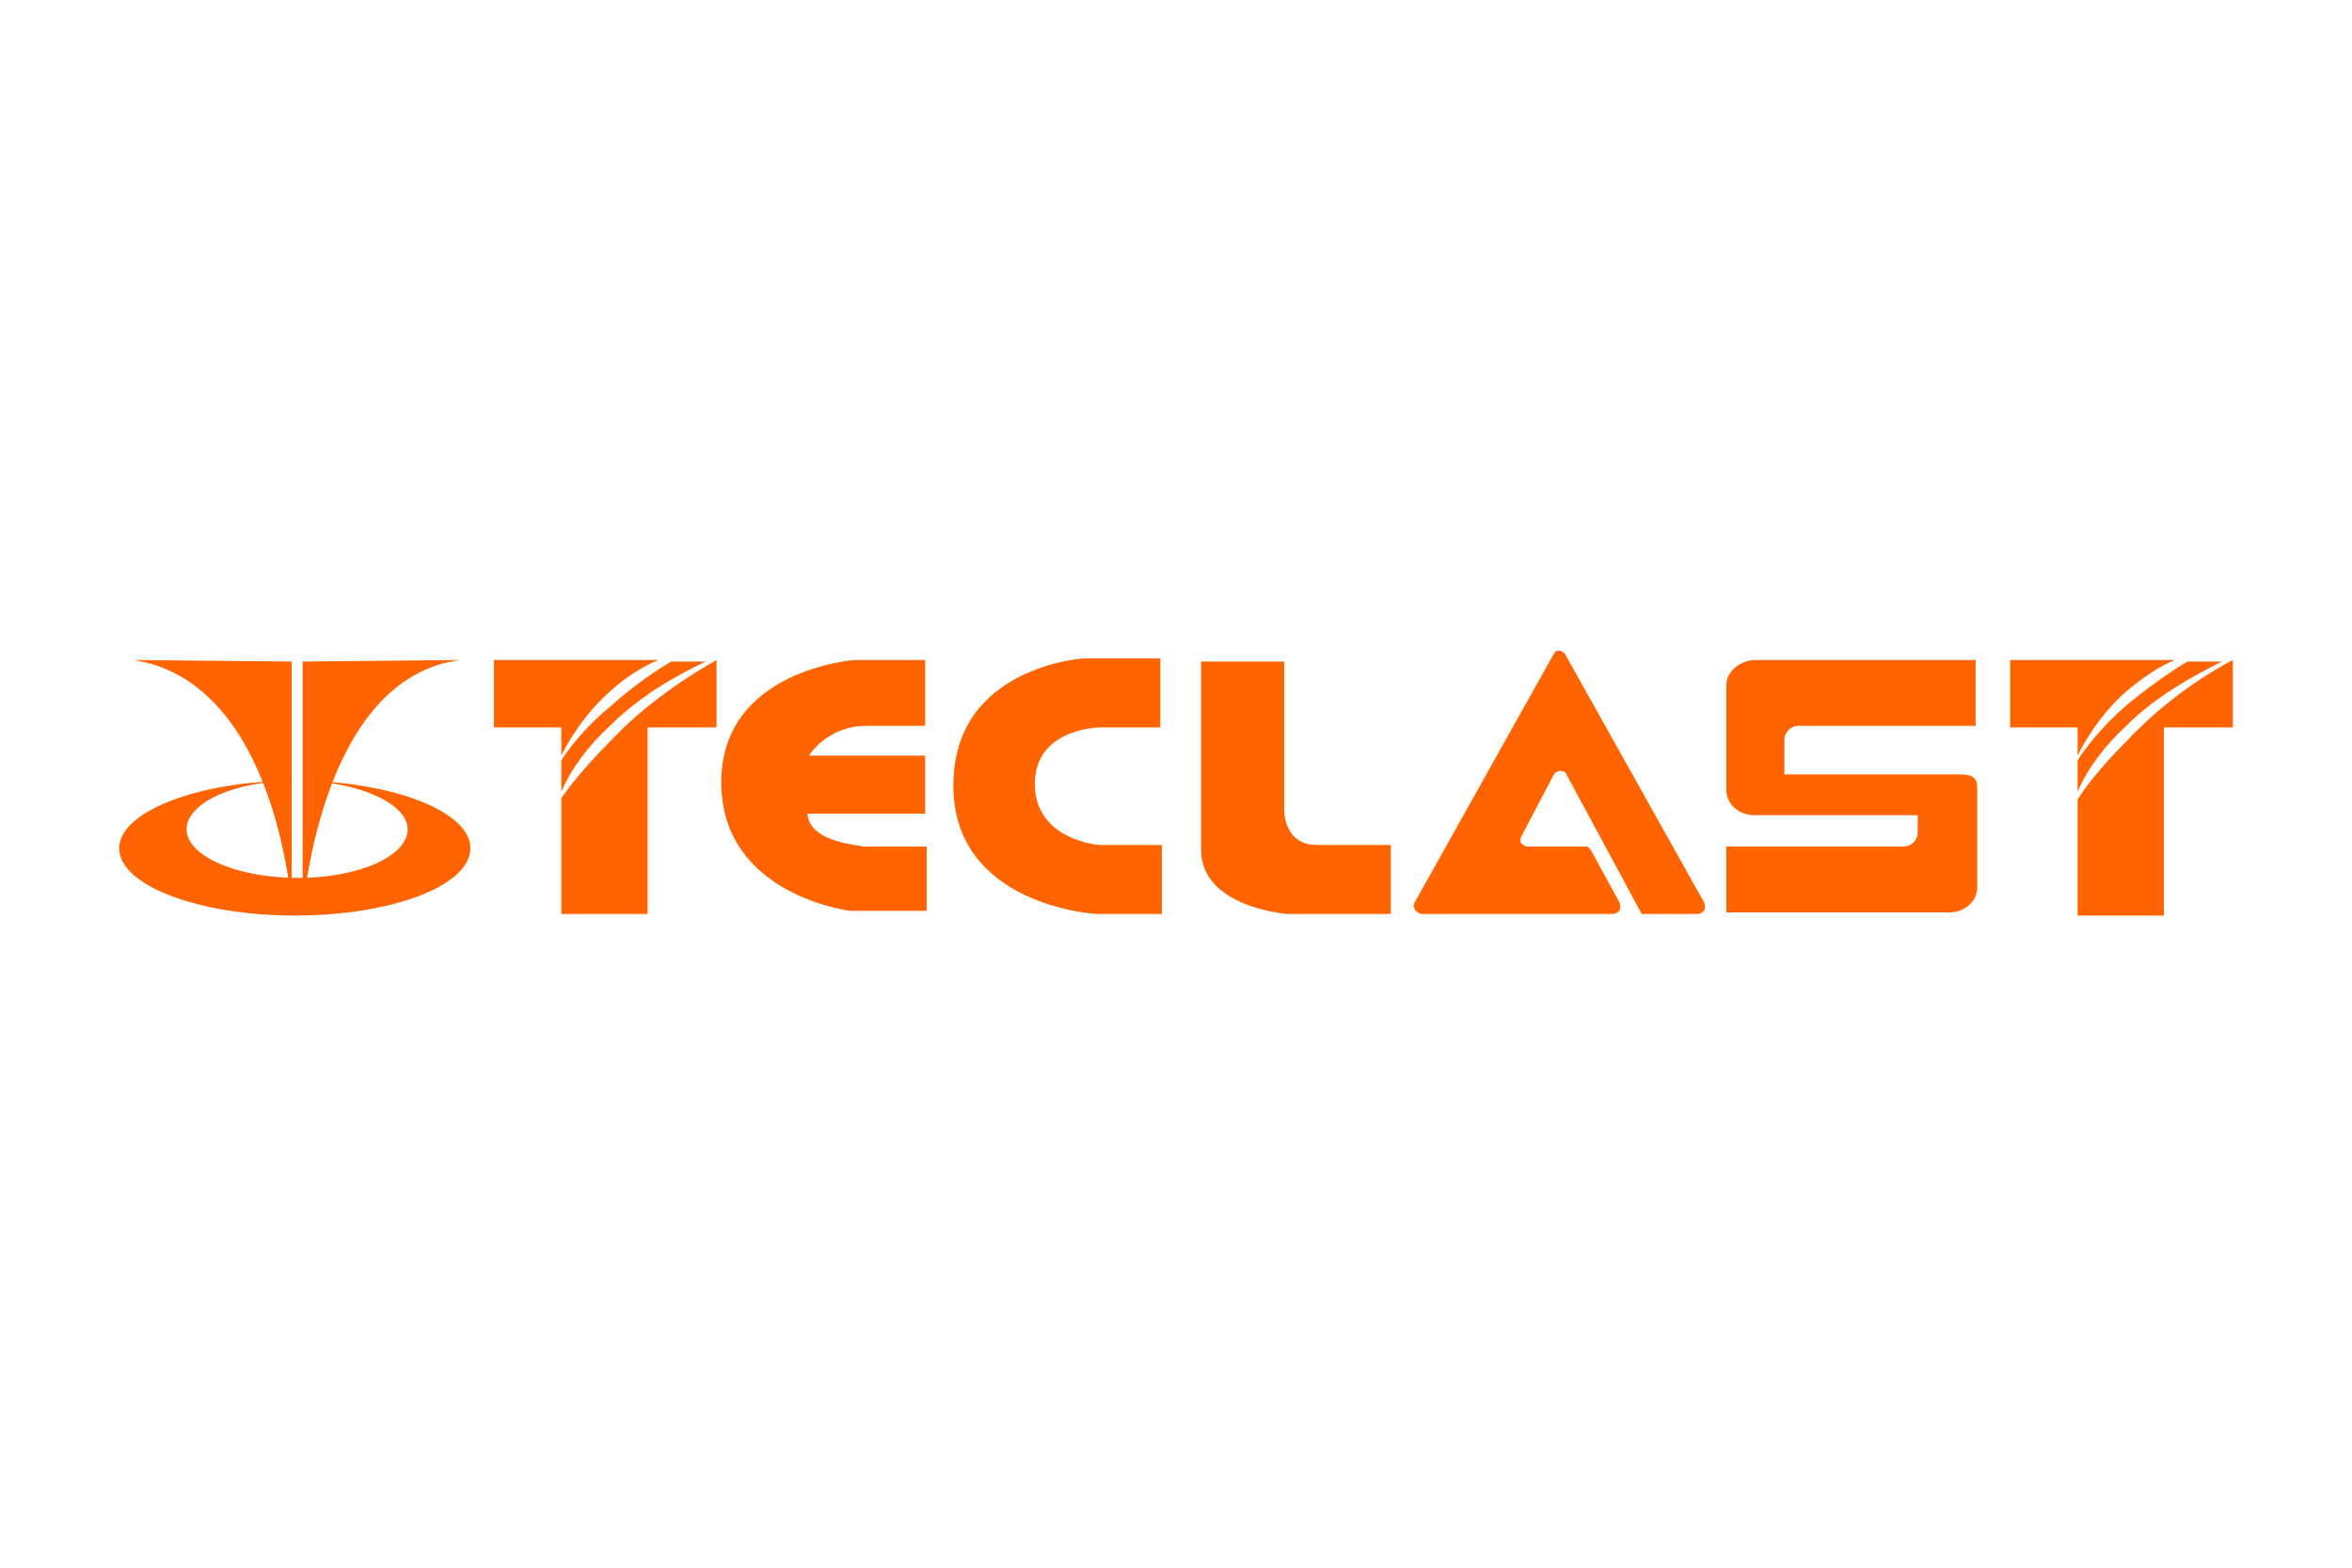 <?xml version="1.0" encoding="utf-8"?>
<!-- Generator: Adobe Illustrator 26.5.0, SVG Export Plug-In . SVG Version: 6.00 Build 0)  -->
<svg version="1.1" id="Слой_1" xmlns="http://www.w3.org/2000/svg" xmlns:xlink="http://www.w3.org/1999/xlink" x="0px" y="0px"
	 width="150px" height="100px" viewBox="0 0 150 100" style="enable-background:new 0 0 150 100;" xml:space="preserve">
<style type="text/css">
	.st0{fill:#FF6400;}
</style>
<g>
	<path class="st0" d="M18.8,49.8L18.8,49.8c-3.8,0-6.9,1.4-6.9,3.1c0,1.7,3.2,3.1,7.1,3.1c3.9,0,7-1.4,7-3.1c0-1.6-3-3-6.7-3.1
		c5.9,0.1,10.7,2,10.7,4.3c0,2.4-5,4.3-11.2,4.3c-6.1,0-11.2-1.9-11.2-4.3C7.6,51.8,12.6,49.8,18.8,49.8"/>
	<path class="st0" d="M8.5,42.1L8.5,42.1l10.1,0.1v16.1C18.7,58.3,17.8,43.5,8.5,42.1"/>
	<path class="st0" d="M29.4,42.1L29.4,42.1l-10.1,0.1v16.1C19.3,58.3,20.3,43.2,29.4,42.1"/>
	<path class="st0" d="M81.9,51.4v-9.2h-5.3c0,0,0,8.4,0,12c0,3.7,5.5,4.1,5.5,4.1h6.6v-4.4h-4.7C81.7,53.9,81.9,51.4,81.9,51.4"/>
	<path class="st0" d="M51.5,51.9H59v-3.7h-7.4c0,0,1.1-1.9,3.7-1.9h3.7v-4.2h-4.5c0,0-8.5,0.6-8.5,7.8c0,7.2,8.2,8.2,8.2,8.2h4.9
		v-4.1H55C55,53.9,51.6,53.8,51.5,51.9"/>
	<path class="st0" d="M135.6,47.3c-1.6,1.6-2.6,2.9-3.1,3.7v7.4h3.1h2.4V46.4h4.4v-4.3C139.4,43.7,137.2,45.6,135.6,47.3"/>
	<path class="st0" d="M132.5,48.2c0.9-1.8,2-3.1,3.1-4.1c1.1-0.9,2.1-1.6,3.1-2h-3.1h-7.4l0,4.3h4.3V48.2z"/>
	<path class="st0" d="M132.5,48.5v2c0.7-1.6,1.8-3,3.1-4.2c1.9-1.9,4.3-3.2,6.1-4.1h-2.2c-1.5,0.9-2.8,1.9-3.9,2.8
		C134.1,46.3,133,47.7,132.5,48.5"/>
	<path class="st0" d="M35.8,48.5v2c0.7-1.6,1.8-3,3.1-4.2c1.9-1.9,4.2-3.2,6.1-4.1h-2.2c-1.5,0.9-2.8,1.9-3.8,2.8
		C37.4,46.3,36.3,47.7,35.8,48.5"/>
	<path class="st0" d="M35.8,48.2c0.9-1.8,2-3.1,3.1-4.1c1-0.9,2.1-1.6,3.1-2h-3.1h-7.4v4.3h4.3V48.2z"/>
	<path class="st0" d="M35.8,50.9v7.4h3.1h2.4V46.4h4.4v-4.3c-3,1.7-5.2,3.5-6.8,5.2C37.3,48.9,36.3,50.2,35.8,50.9"/>
	<path class="st0" d="M66,50c0-3.6,4.2-3.6,4.2-3.6H74V42h-4.9c0,0-8.3,0.5-8.3,8.1c0,7.7,9.1,8.2,9.1,8.2h4.2v-4.4h-4
		C70.1,53.9,66,53.6,66,50"/>
	<path class="st0" d="M110.1,43.7v2.2v3.2v1.3c0,0.9,0.8,1.6,1.8,1.6h10.4v1.1c0,0.5-0.4,0.9-0.9,0.9h-11.3v4.2h14.2
		c1,0,1.8-0.7,1.8-1.6V52v-1.1v-0.7c0-0.9-0.8-0.8-1.8-0.8h-10.5v-2.2c0-0.5,0.4-0.9,0.9-0.9h11.3v-4.2H112
		C111,42.1,110.1,42.8,110.1,43.7"/>
	<path class="st0" d="M99.8,41.7c-0.1-0.1-0.2-0.2-0.4-0.2c-0.2,0-0.3,0.2-0.3,0.2l-8.9,15.9c-0.1,0.3,0,0.5,0.4,0.7h12.3
		c0.4-0.1,0.5-0.3,0.4-0.7l-1.8-3.3c-0.2-0.3-0.2-0.3-0.5-0.3h-3.6c-0.4-0.1-0.5-0.3-0.4-0.6l2.1-4c0.2-0.3,0.7-0.3,0.8,0l4.8,8.9
		h3.6c0.4-0.1,0.5-0.3,0.4-0.7C108.7,57.6,99.8,41.7,99.8,41.7"/>
</g>
</svg>
